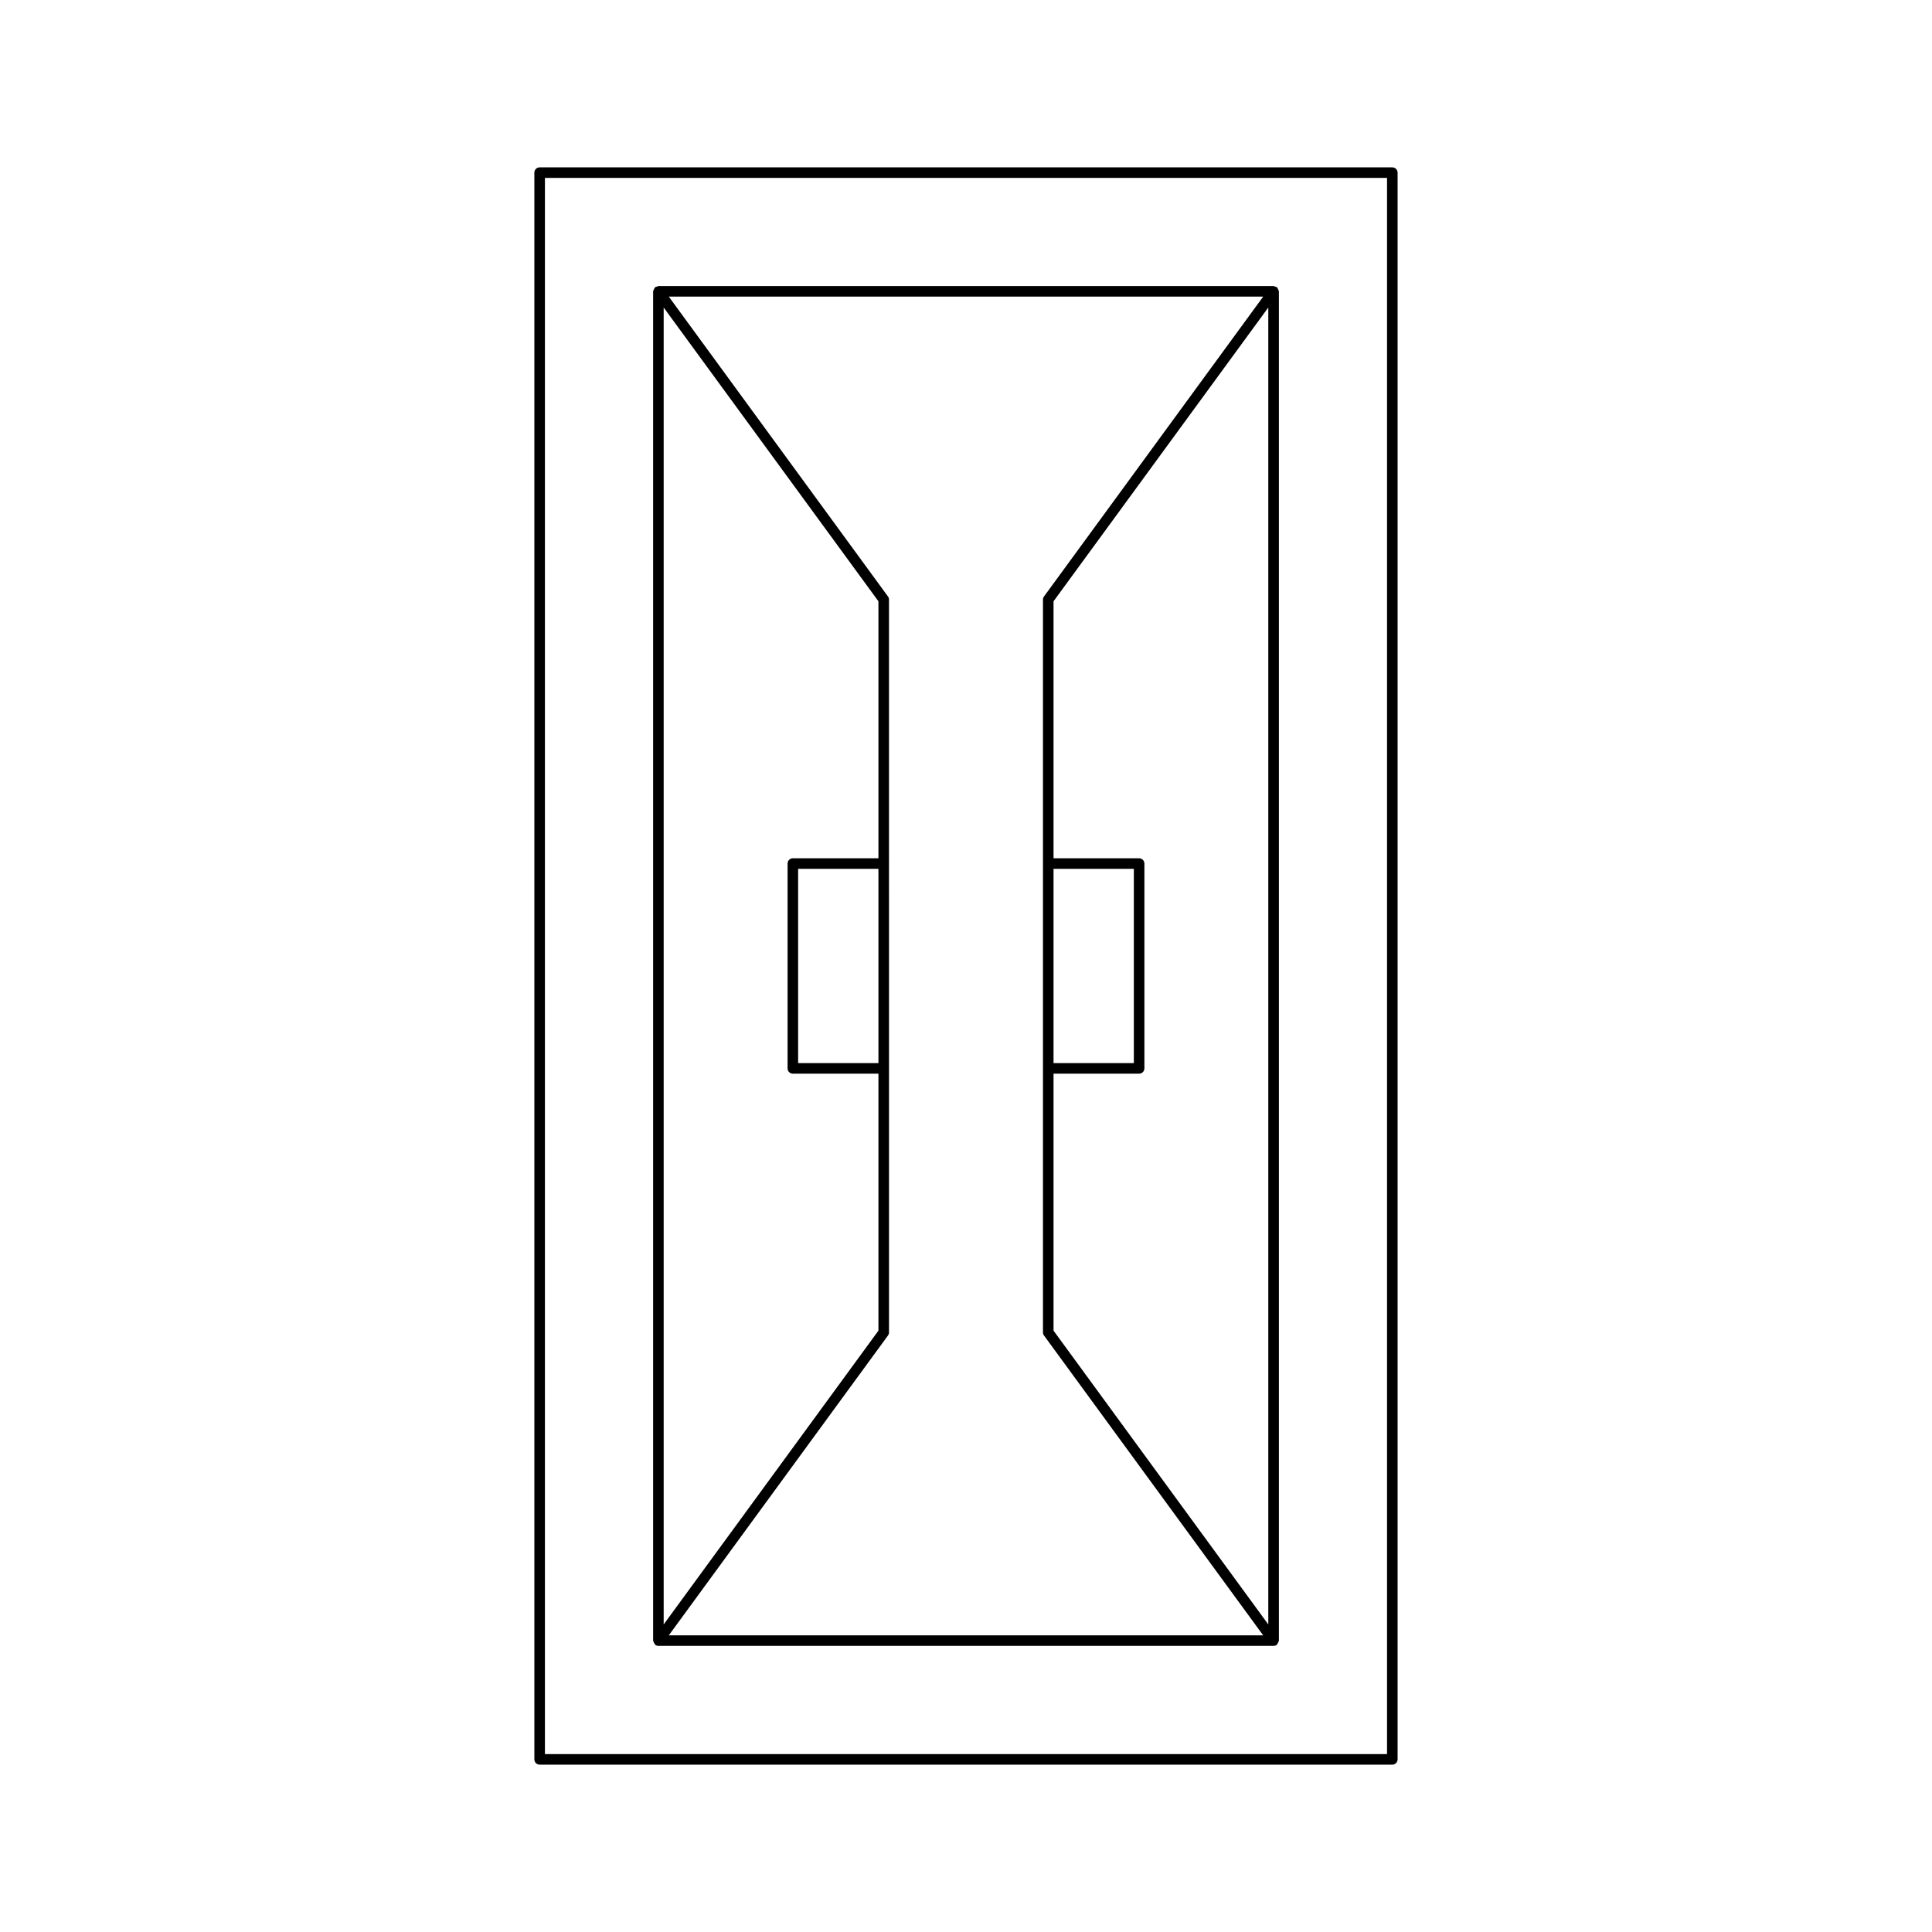 <?xml version="1.0" encoding="UTF-8"?>
<!-- Uploaded to: SVG Repo, www.svgrepo.com, Generator: SVG Repo Mixer Tools -->
<svg fill="#000000" width="800px" height="800px" version="1.1" viewBox="144 144 512 512" xmlns="http://www.w3.org/2000/svg">
 <g>
  <path d="m512.98 611.65c0.77 0 1.398-0.625 1.398-1.398v-420.5c0-0.773-0.629-1.398-1.398-1.398h-225.97c-0.77 0-1.398 0.625-1.398 1.398v420.5c0 0.773 0.629 1.398 1.398 1.398zm-224.57-420.5h223.17v417.7h-223.17z"/>
  <path d="m482.68 220.62c-0.086-0.168-0.133-0.328-0.273-0.449-0.031-0.027-0.027-0.07-0.059-0.094-0.125-0.094-0.281-0.059-0.422-0.102-0.141-0.047-0.246-0.168-0.402-0.168h-163.04c-0.152 0-0.254 0.117-0.391 0.164-0.145 0.047-0.305 0.012-0.434 0.109-0.031 0.023-0.027 0.07-0.059 0.094-0.141 0.121-0.188 0.281-0.273 0.449-0.082 0.164-0.184 0.297-0.199 0.48-0.004 0.039-0.043 0.062-0.043 0.105v357.57c0 0.039 0.039 0.066 0.043 0.105 0.012 0.184 0.117 0.316 0.199 0.48 0.086 0.168 0.133 0.328 0.273 0.449 0.031 0.027 0.027 0.07 0.059 0.094 0.246 0.184 0.535 0.27 0.824 0.27h163.04c0.289 0 0.578-0.086 0.824-0.27 0.031-0.023 0.027-0.07 0.059-0.094 0.141-0.121 0.188-0.281 0.273-0.449 0.082-0.164 0.184-0.297 0.199-0.48 0.004-0.039 0.043-0.062 0.043-0.105v-357.58c0-0.039-0.039-0.066-0.043-0.105-0.016-0.184-0.117-0.312-0.199-0.48zm-162.8 4.875 56.914 77.855v68.102h-22.68c-0.77 0-1.398 0.625-1.398 1.398v54.285c0 0.773 0.629 1.398 1.398 1.398h22.68v68.102l-56.914 77.859zm56.914 148.76v51.484h-21.281v-51.484zm-55.555 203.13 58.086-79.465c0.176-0.242 0.27-0.527 0.27-0.824l-0.004-194.2c0-0.297-0.094-0.586-0.27-0.824l-58.082-79.465h157.52l-58.09 79.465c-0.176 0.242-0.27 0.527-0.27 0.824v194.2c0 0.297 0.094 0.586 0.27 0.824l58.086 79.465zm101.96-203.13h21.281v51.484h-21.281zm56.914 200.24-56.914-77.859v-68.102h22.68c0.77 0 1.398-0.625 1.398-1.398v-54.285c0-0.773-0.629-1.398-1.398-1.398h-22.68v-68.102l56.914-77.855z"/>
 </g>
</svg>